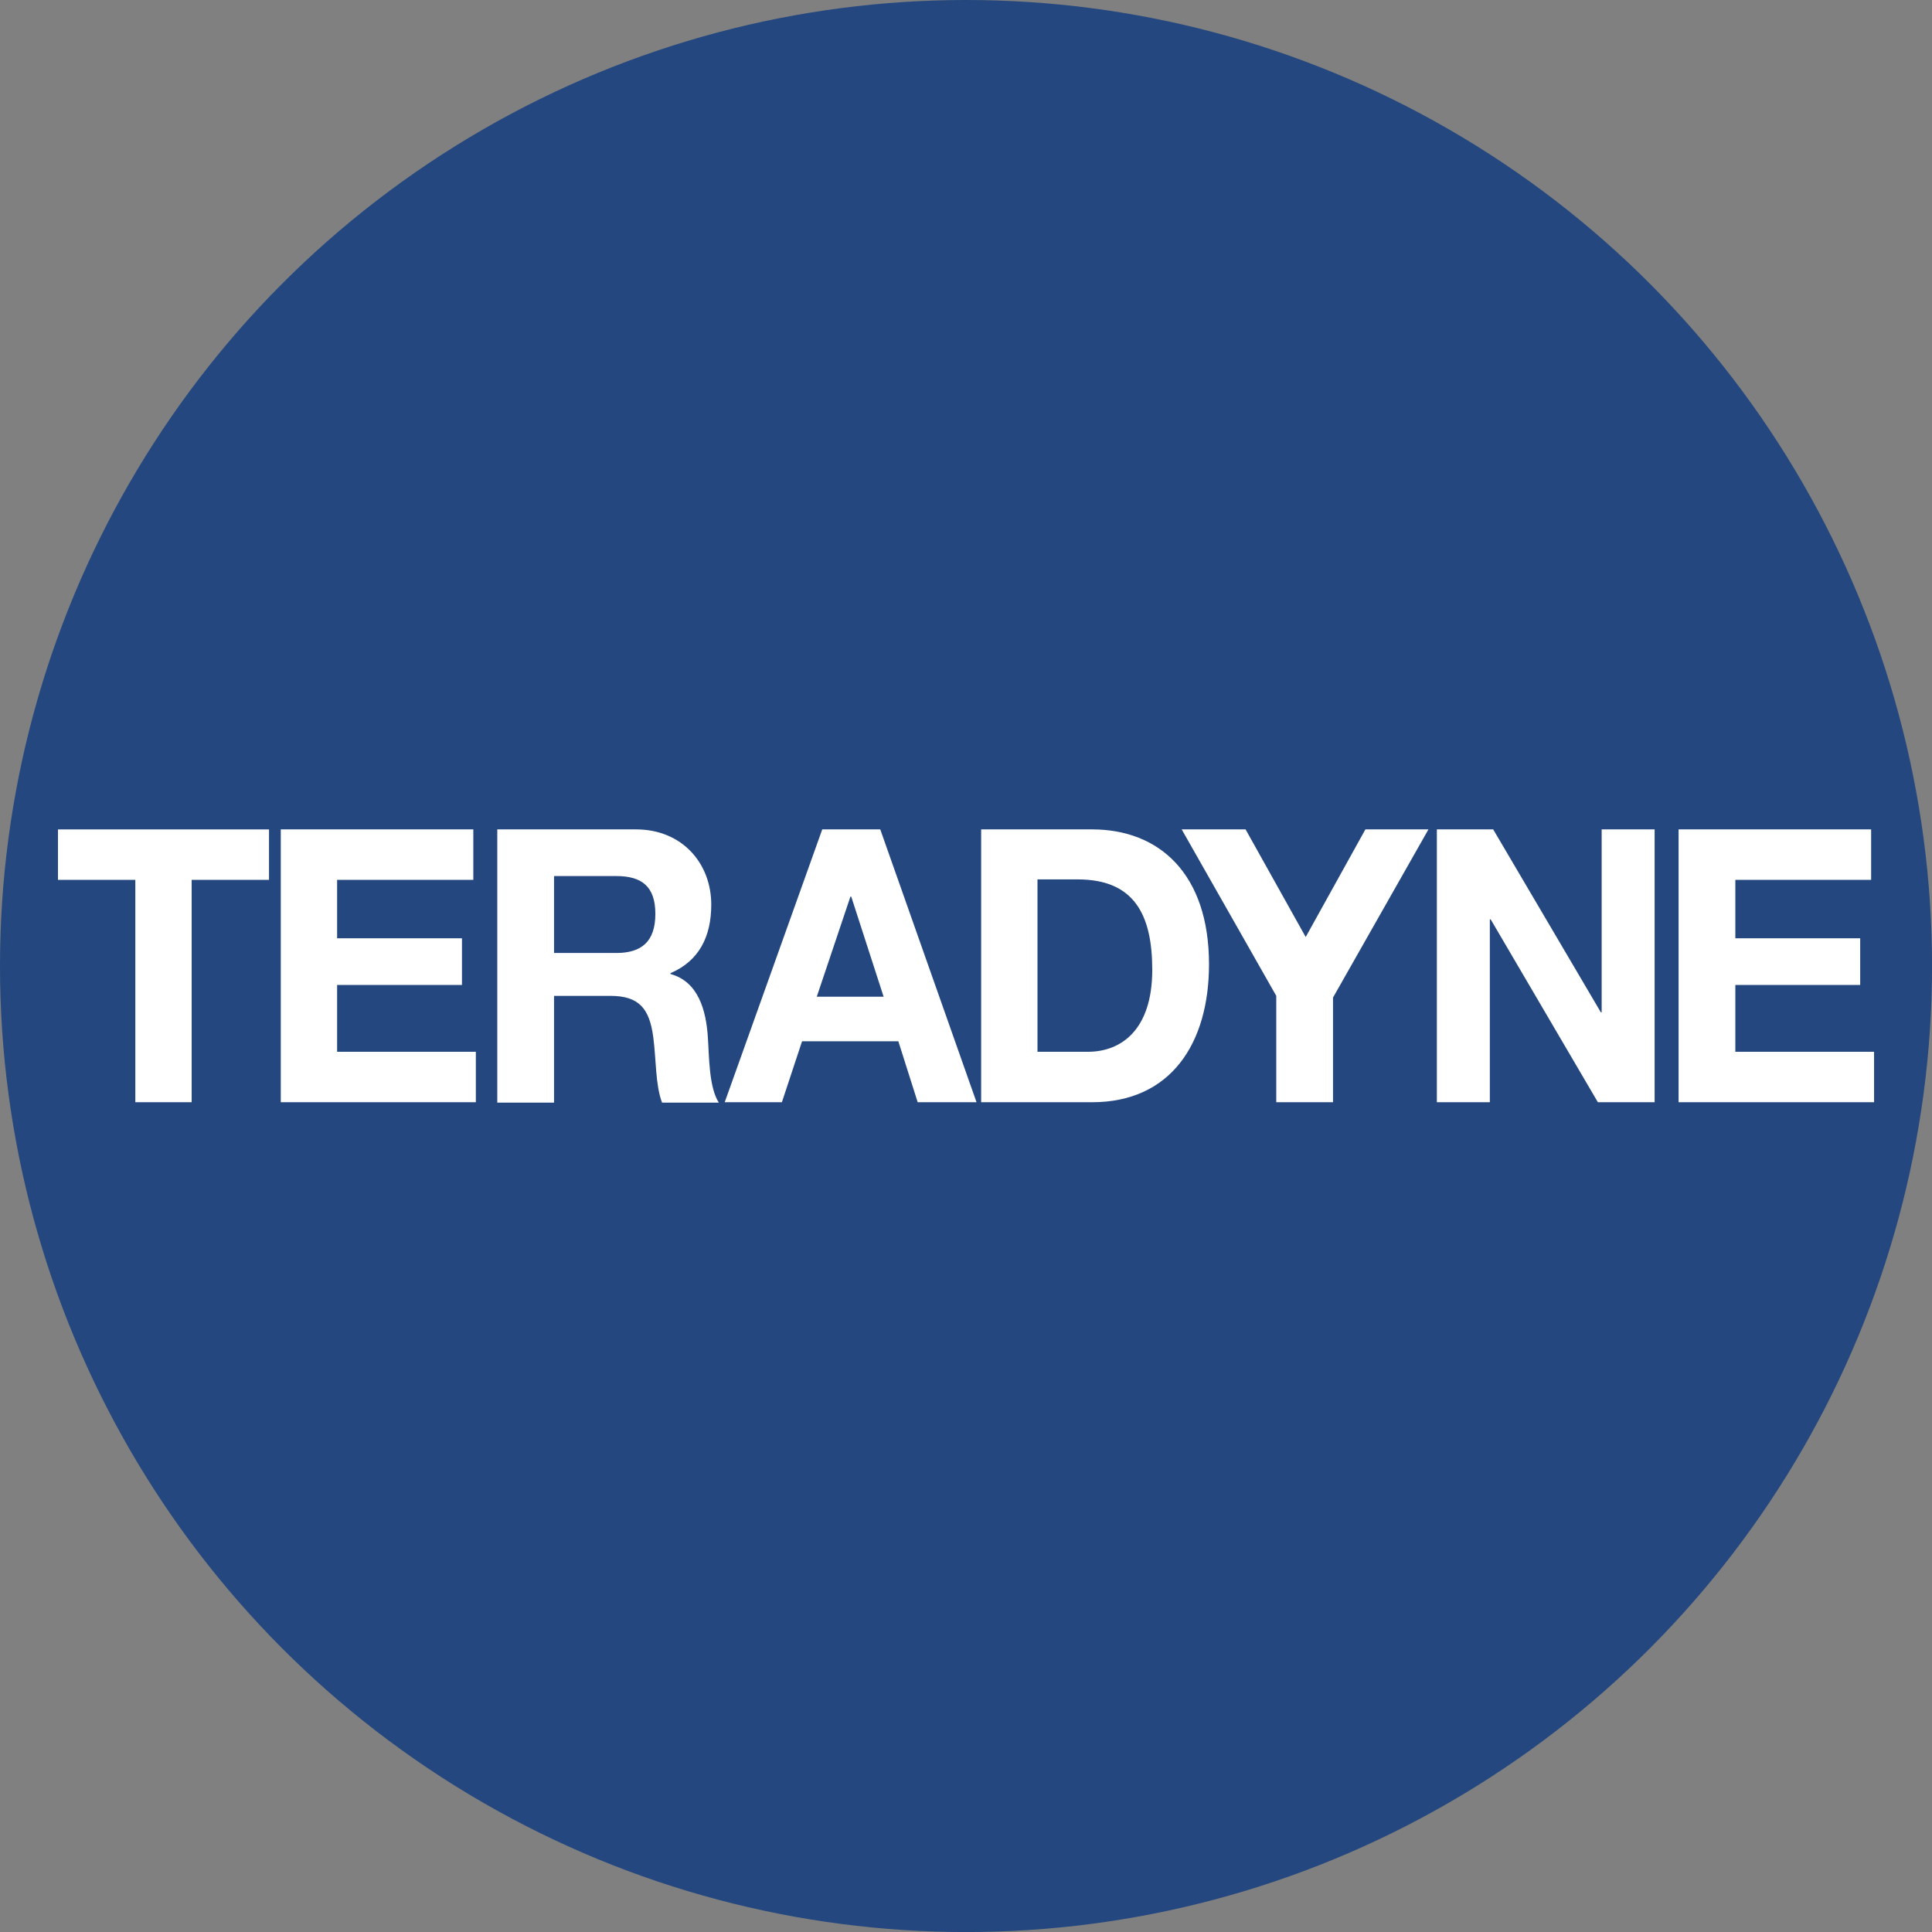 <?xml version="1.0" encoding="UTF-8"?>
<svg id="BACKGROUND" xmlns="http://www.w3.org/2000/svg" viewBox="0 0 459.57 459.57">
  <rect x="0" y="0" width="459.57" height="459.57" fill="#808080" stroke="none"/>
  <defs>
    <style>
      .cls-1 {
        fill: #23477e;
      }

      .cls-1, .cls-2 {
        stroke-width: 0px;
      }

      .cls-2 {
        fill: #fff;
      }
    </style>
  </defs>
  <circle class="cls-1" cx="229.79" cy="229.79" r="229.79"/>
  <path class="cls-2" d="M32.19,209.29H13.79v-12h50.2v12h-18.4v52.9h-13.4v-52.9ZM66.79,197.29h45.8v12h-32.4v13.9h29.7v11.1h-29.7v15.9h33v12h-46.4v-64.9ZM118.29,197.29h33c11,0,17.9,8.1,17.9,17.9,0,7.6-2.9,13.4-9.7,16.3v.2c6.6,1.8,8.5,8.6,8.9,15.2.3,4.1.2,11.7,2.6,15.4h-13.5c-1.6-4.1-1.4-10.4-2.1-15.6-.9-6.8-3.4-9.8-10.2-9.8h-13.4v25.4h-13.5v-65ZM131.79,226.69h14.8c6,0,9.3-2.7,9.3-9.3s-3.3-9-9.3-9h-14.8v18.3ZM195.59,197.29h13.8l22.9,64.9h-14l-4.6-14.5h-22.9l-4.8,14.5h-13.6l23.2-64.9ZM194.29,237.09h15.9l-7.7-23.8h-.2l-8,23.8ZM233.29,197.29h26.5c15.9,0,27.8,10.5,27.8,32.1,0,18.8-9.1,32.8-27.8,32.8h-26.4v-64.9h-.1ZM246.79,250.19h12c7.8,0,15.3-5.1,15.3-19.5,0-13.1-4.3-21.5-17.7-21.5h-9.6v41ZM303.59,236.89l-22.5-39.6h15.2l14.3,25.6,14.2-25.6h15l-22.7,40v24.9h-13.5v-25.3ZM341.79,197.29h13.4l25.6,43.5h.2v-43.5h12.6v64.9h-13.5l-25.5-43.5h-.2v43.5h-12.6v-64.9ZM399.29,197.29h45.8v12h-32.3v13.9h29.7v11.1h-29.7v15.9h33v12h-46.5v-64.9Z"/>
</svg>